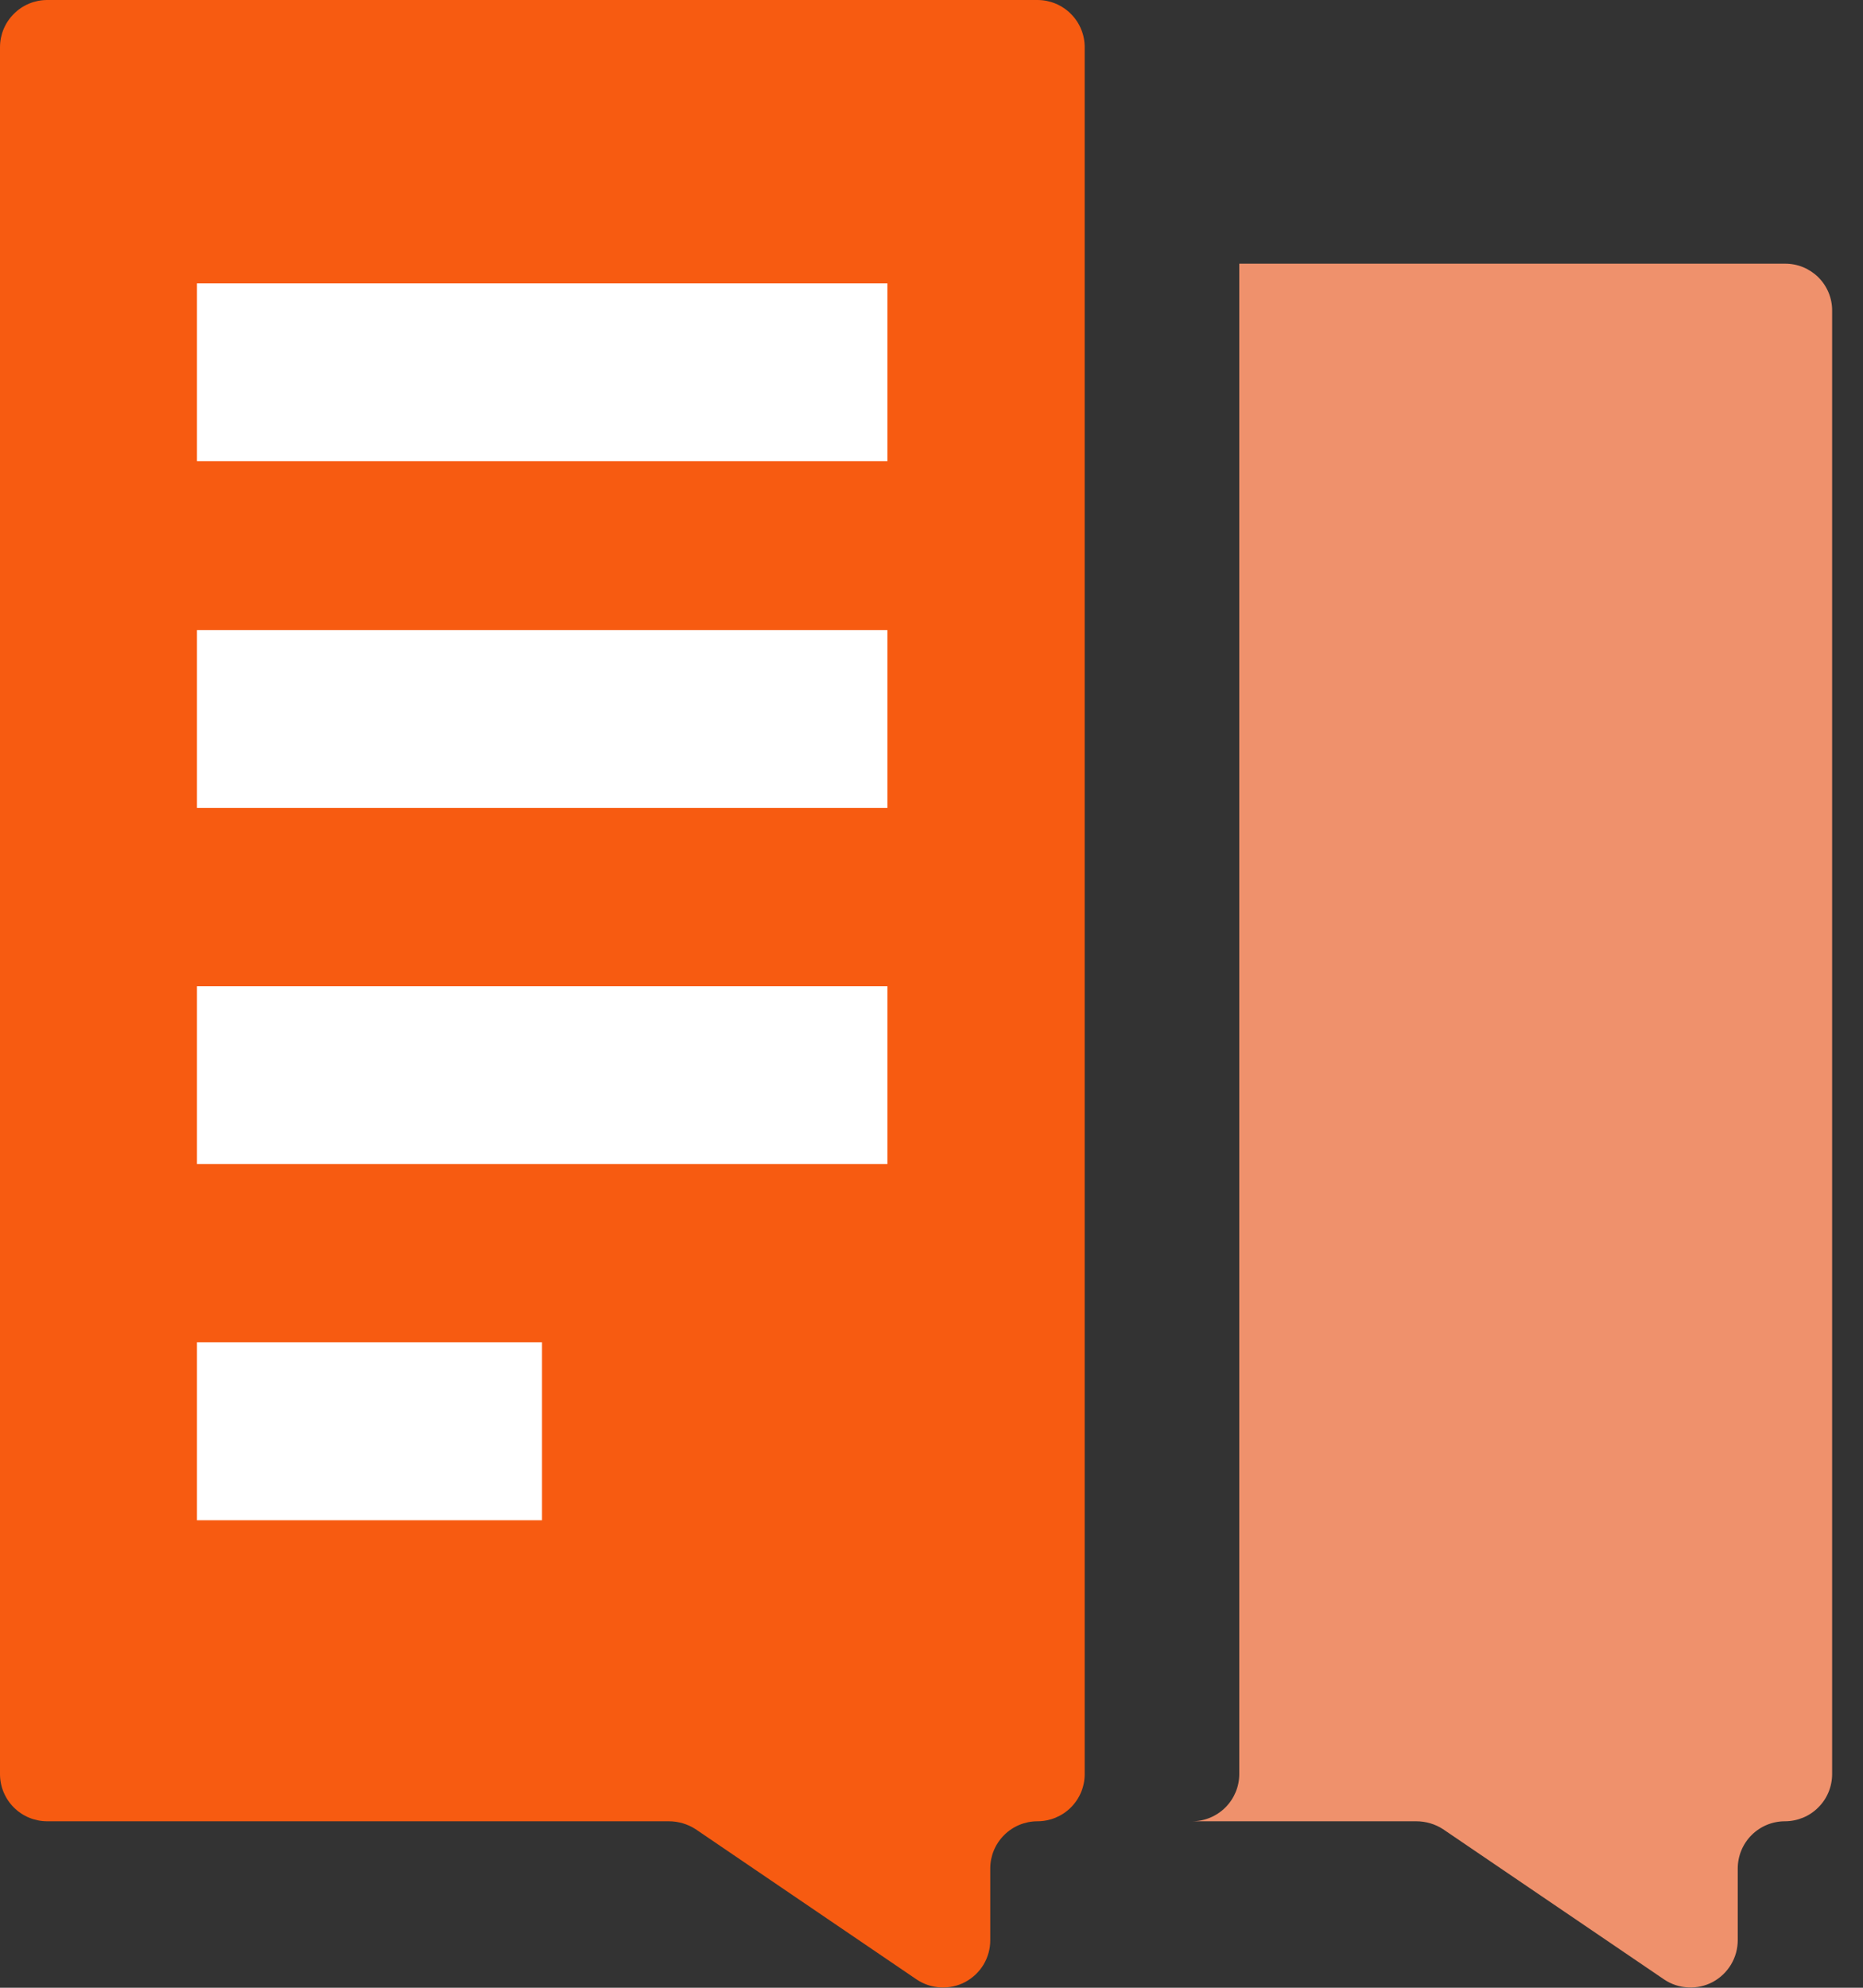 <svg width="30" height="32" viewBox="0 0 30 32" fill="none" xmlns="http://www.w3.org/2000/svg">
<rect x="0" y="0" width="30" height="32" fill="#333333" stroke="none"/>
<g clip-path="url(#clip0_5753_366)">
<path d="M0 0.76V28.56C0 28.762 0.08 28.955 0.223 29.098C0.365 29.24 0.559 29.32 0.76 29.32H10.77C10.923 29.32 11.072 29.364 11.201 29.447L14.761 31.867C14.876 31.944 15.009 31.988 15.147 31.995C15.285 32.002 15.423 31.972 15.544 31.907C15.666 31.841 15.768 31.744 15.839 31.626C15.909 31.507 15.947 31.372 15.946 31.233V30.08C15.946 29.879 16.026 29.685 16.169 29.543C16.311 29.4 16.505 29.32 16.706 29.32C16.908 29.32 17.101 29.24 17.244 29.098C17.387 28.955 17.467 28.762 17.467 28.56V0.76C17.467 0.559 17.387 0.365 17.244 0.223C17.101 0.08 16.908 0 16.706 0L0.76 0C0.559 0 0.365 0.08 0.223 0.223C0.08 0.365 0 0.559 0 0.76H0Z" fill="#F75B11"/>
<path d="M28.743 4.245H19.956V28.56C19.956 28.762 19.875 28.955 19.733 29.097C19.59 29.24 19.397 29.32 19.195 29.32H22.806C22.959 29.32 23.109 29.364 23.237 29.447L26.798 31.867C26.912 31.944 27.046 31.988 27.184 31.995C27.322 32.002 27.459 31.972 27.581 31.907C27.703 31.841 27.804 31.744 27.875 31.626C27.946 31.507 27.983 31.372 27.983 31.233V30.08C27.983 29.879 28.063 29.685 28.205 29.543C28.348 29.4 28.541 29.32 28.743 29.32C28.843 29.32 28.941 29.3 29.034 29.262C29.126 29.224 29.21 29.168 29.28 29.097C29.351 29.027 29.407 28.943 29.445 28.851C29.483 28.759 29.503 28.66 29.503 28.56V5.005C29.504 4.905 29.485 4.806 29.447 4.713C29.409 4.62 29.353 4.536 29.282 4.465C29.211 4.395 29.127 4.339 29.035 4.301C28.942 4.263 28.843 4.244 28.743 4.245Z" fill="#EF916C"/>
<path d="M14.29 4.562H3.172V7.425H14.29V4.562Z" fill="white"/>
<path d="M14.29 10.143H3.172V13.006H14.29V10.143Z" fill="white"/>
<path d="M14.29 15.877H3.172V18.74H14.29V15.877Z" fill="white"/>
<path d="M8.728 21.61H3.172V24.474H8.728V21.61Z" fill="white"/>
</g>
<defs>
<clipPath id="clip0_5753_366">
<rect width="29.504" height="32" fill="white"/>
</clipPath>
</defs>
</svg>
